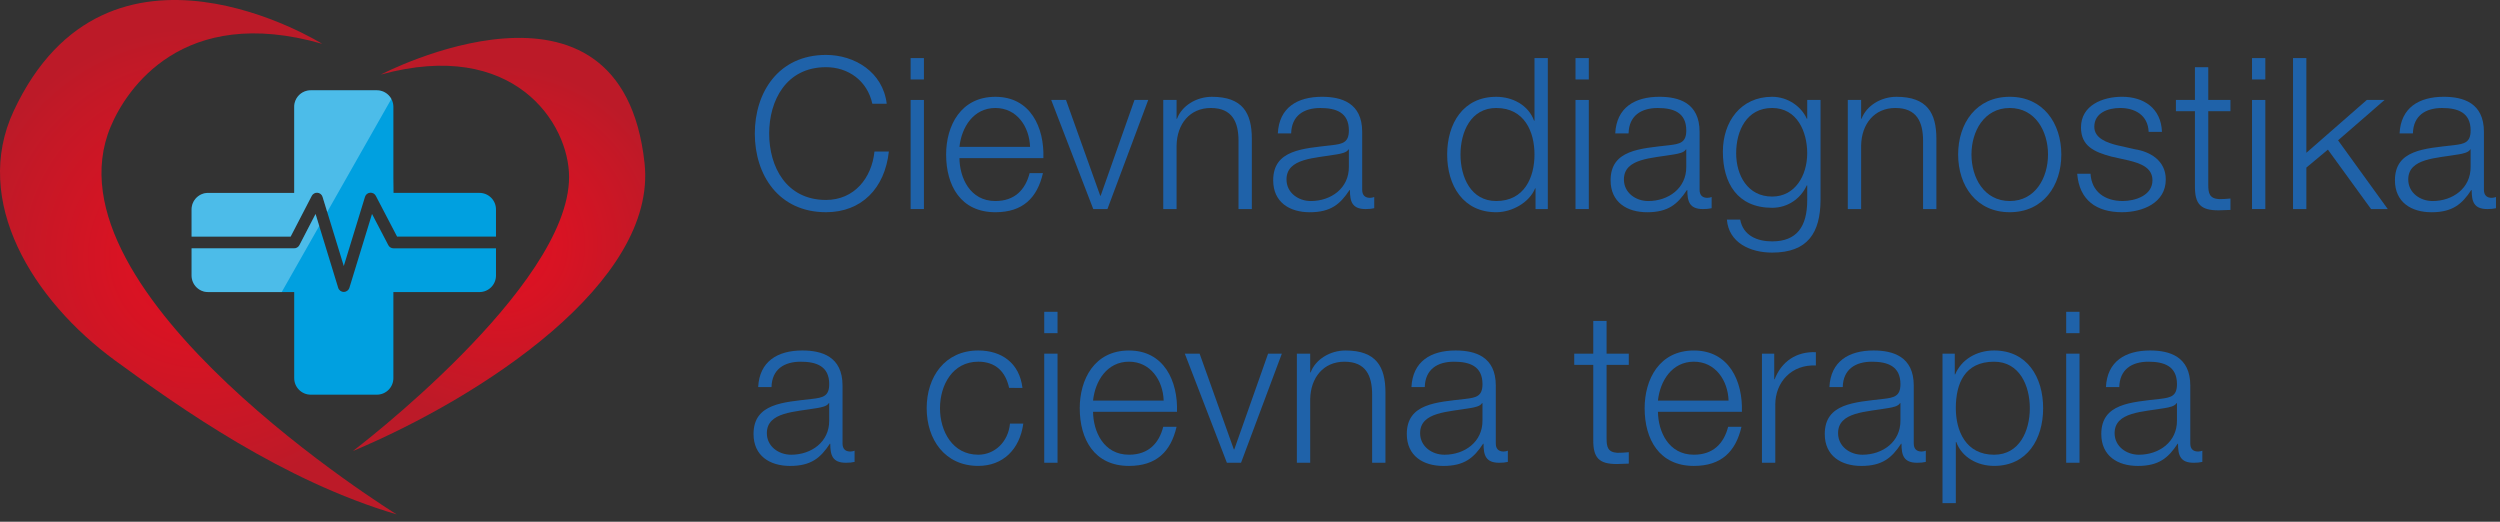 <!-- Generator: Adobe Illustrator 22.0.1, SVG Export Plug-In  -->
<svg version="1.1"
	 xmlns="http://www.w3.org/2000/svg" xmlns:xlink="http://www.w3.org/1999/xlink" xmlns:a="http://ns.adobe.com/AdobeSVGViewerExtensions/3.0/"
	 x="0px" y="0px" width="175.568px" height="36.64px" viewBox="0 0 175.568 36.64"
	 style="enable-background:new 0 0 175.568 36.64;" xml:space="preserve">
<rect x="0" y="0" width="175.568" height="36.64" fill="#333333" stroke="none"/>
<style type="text/css">
	.st0{fill:#1F62A9;}
	.st1{fill:#00A0E0;}
	.st2{opacity:0.3;fill:#FFFFFF;}
	.st3{fill:url(#SVGID_1_);}
	.st4{fill:url(#SVGID_2_);}
	.st5{fill:url(#SVGID_3_);}
	.st6{fill:url(#SVGID_4_);}
</style>
<defs>
</defs>
<g>
	<g>
		<path class="st0" d="M61.262,7.287c-0.356-1.633-1.707-2.569-3.251-2.569c-2.806,0-3.994,2.346-3.994,4.662
			s1.188,4.662,3.994,4.662c1.96,0,3.207-1.515,3.4-3.4h1.01c-0.282,2.599-1.93,4.261-4.41,4.261c-3.34,0-5.003-2.628-5.003-5.523
			s1.663-5.523,5.003-5.523c2.004,0,3.994,1.203,4.261,3.43H61.262z"/>
		<path class="st0" d="M63.95,4.08h0.935v1.5H63.95V4.08z M63.95,7.02h0.935v7.661H63.95V7.02z"/>
		<path class="st0" d="M67.379,11.103c0.015,1.366,0.728,3.014,2.524,3.014c1.366,0,2.108-0.802,2.405-1.96h0.936
			c-0.401,1.737-1.411,2.747-3.341,2.747c-2.435,0-3.459-1.871-3.459-4.053c0-2.019,1.024-4.053,3.459-4.053
			c2.465,0,3.445,2.153,3.371,4.306H67.379z M72.338,10.316c-0.044-1.411-0.92-2.732-2.435-2.732c-1.529,0-2.375,1.336-2.524,2.732
			H72.338z"/>
		<path class="st0" d="M73.823,7.02h1.039l2.405,6.726h0.03l2.375-6.726h0.965l-2.865,7.661h-0.995L73.823,7.02z"/>
		<path class="st0" d="M81.692,7.02h0.936v1.322h0.029c0.342-0.921,1.366-1.544,2.45-1.544c2.153,0,2.806,1.128,2.806,2.955v4.929
			h-0.935V9.9c0-1.321-0.431-2.316-1.945-2.316c-1.484,0-2.375,1.128-2.405,2.628v4.469h-0.936V7.02z"/>
		<path class="st0" d="M89.739,9.366c0.089-1.797,1.351-2.569,3.103-2.569c1.351,0,2.821,0.416,2.821,2.465v4.068
			c0,0.356,0.178,0.564,0.549,0.564c0.104,0,0.223-0.029,0.297-0.059v0.787c-0.208,0.045-0.356,0.06-0.608,0.06
			c-0.95,0-1.099-0.535-1.099-1.336h-0.029c-0.653,0.995-1.322,1.559-2.792,1.559c-1.41,0-2.568-0.698-2.568-2.242
			c0-2.153,2.093-2.227,4.113-2.465c0.772-0.089,1.202-0.193,1.202-1.039c0-1.262-0.905-1.574-2.004-1.574
			c-1.158,0-2.02,0.534-2.049,1.782H89.739z M94.727,10.494h-0.029c-0.119,0.223-0.535,0.297-0.787,0.342
			c-1.588,0.282-3.563,0.267-3.563,1.767c0,0.936,0.831,1.515,1.707,1.515c1.425,0,2.688-0.906,2.672-2.405V10.494z"/>
		<path class="st0" d="M108.698,14.681h-0.861v-1.455h-0.03c-0.401,0.995-1.618,1.678-2.731,1.678c-2.331,0-3.445-1.885-3.445-4.053
			c0-2.167,1.114-4.053,3.445-4.053c1.143,0,2.256,0.579,2.657,1.678h0.03V4.08h0.936V14.681z M105.076,14.117
			c1.989,0,2.687-1.678,2.687-3.267c0-1.588-0.698-3.266-2.687-3.266c-1.782,0-2.509,1.678-2.509,3.266
			C102.566,12.439,103.294,14.117,105.076,14.117z"/>
		<path class="st0" d="M110.643,4.08h0.935v1.5h-0.935V4.08z M110.643,7.02h0.935v7.661h-0.935V7.02z"/>
		<path class="st0" d="M113.434,9.366c0.089-1.797,1.351-2.569,3.103-2.569c1.351,0,2.821,0.416,2.821,2.465v4.068
			c0,0.356,0.178,0.564,0.549,0.564c0.104,0,0.223-0.029,0.297-0.059v0.787c-0.208,0.045-0.356,0.06-0.608,0.06
			c-0.95,0-1.099-0.535-1.099-1.336h-0.029c-0.653,0.995-1.322,1.559-2.792,1.559c-1.41,0-2.568-0.698-2.568-2.242
			c0-2.153,2.093-2.227,4.113-2.465c0.772-0.089,1.202-0.193,1.202-1.039c0-1.262-0.905-1.574-2.004-1.574
			c-1.158,0-2.02,0.534-2.049,1.782H113.434z M118.422,10.494h-0.029c-0.119,0.223-0.535,0.297-0.787,0.342
			c-1.588,0.282-3.563,0.267-3.563,1.767c0,0.936,0.831,1.515,1.707,1.515c1.425,0,2.688-0.906,2.672-2.405V10.494z"/>
		<path class="st0" d="M127.851,14.057c-0.015,2.286-0.891,3.682-3.4,3.682c-1.529,0-3.043-0.683-3.177-2.316h0.935
			c0.208,1.128,1.203,1.529,2.242,1.529c1.723,0,2.465-1.024,2.465-2.895v-1.039h-0.03c-0.431,0.935-1.336,1.574-2.435,1.574
			c-2.45,0-3.459-1.752-3.459-3.935c0-2.108,1.247-3.86,3.459-3.86c1.114,0,2.064,0.698,2.435,1.544h0.03V7.02h0.936V14.057z
			 M126.915,10.761c0-1.5-0.698-3.177-2.465-3.177c-1.781,0-2.524,1.588-2.524,3.177c0,1.544,0.802,3.043,2.524,3.043
			C126.069,13.805,126.915,12.32,126.915,10.761z"/>
		<path class="st0" d="M129.766,7.02h0.936v1.322h0.029c0.342-0.921,1.366-1.544,2.45-1.544c2.153,0,2.806,1.128,2.806,2.955v4.929
			h-0.935V9.9c0-1.321-0.431-2.316-1.945-2.316c-1.484,0-2.375,1.128-2.405,2.628v4.469h-0.936V7.02z"/>
		<path class="st0" d="M144.761,10.85c0,2.197-1.277,4.053-3.623,4.053s-3.623-1.856-3.623-4.053s1.277-4.053,3.623-4.053
			S144.761,8.653,144.761,10.85z M138.451,10.85c0,1.633,0.891,3.267,2.688,3.267s2.687-1.633,2.687-3.267
			c0-1.633-0.891-3.266-2.687-3.266S138.451,9.217,138.451,10.85z"/>
		<path class="st0" d="M150.893,9.262c-0.044-1.158-0.936-1.678-2.004-1.678c-0.832,0-1.812,0.327-1.812,1.321
			c0,0.832,0.95,1.128,1.589,1.292l1.247,0.282c1.069,0.163,2.183,0.787,2.183,2.123c0,1.663-1.648,2.301-3.073,2.301
			c-1.782,0-2.999-0.832-3.147-2.702h0.935c0.074,1.262,1.01,1.916,2.257,1.916c0.876,0,2.093-0.386,2.093-1.455
			c0-0.891-0.832-1.188-1.678-1.396l-1.203-0.268c-1.217-0.327-2.138-0.742-2.138-2.049c0-1.559,1.529-2.153,2.88-2.153
			c1.529,0,2.747,0.802,2.806,2.465H150.893z"/>
		<path class="st0" d="M155.08,7.02h1.559v0.787h-1.559v5.167c0,0.609,0.089,0.965,0.757,1.01c0.267,0,0.534-0.015,0.802-0.044
			v0.802c-0.282,0-0.549,0.029-0.832,0.029c-1.247,0-1.678-0.416-1.663-1.722V7.807h-1.336V7.02h1.336V4.718h0.936V7.02z"/>
		<path class="st0" d="M158.153,4.08h0.935v1.5h-0.935V4.08z M158.153,7.02h0.935v7.661h-0.935V7.02z"/>
		<path class="st0" d="M161.033,4.08h0.936v6.651l4.246-3.712h1.247l-3.266,2.836l3.489,4.825h-1.173l-3.029-4.172l-1.514,1.262
			v2.91h-0.936V4.08z"/>
		<path class="st0" d="M168.516,9.366c0.089-1.797,1.351-2.569,3.103-2.569c1.351,0,2.821,0.416,2.821,2.465v4.068
			c0,0.356,0.178,0.564,0.549,0.564c0.104,0,0.223-0.029,0.297-0.059v0.787c-0.208,0.045-0.356,0.06-0.608,0.06
			c-0.95,0-1.099-0.535-1.099-1.336h-0.029c-0.653,0.995-1.322,1.559-2.792,1.559c-1.41,0-2.568-0.698-2.568-2.242
			c0-2.153,2.093-2.227,4.113-2.465c0.772-0.089,1.202-0.193,1.202-1.039c0-1.262-0.905-1.574-2.004-1.574
			c-1.158,0-2.02,0.534-2.049,1.782H168.516z M173.504,10.494h-0.029c-0.119,0.223-0.535,0.297-0.787,0.342
			c-1.588,0.282-3.563,0.267-3.563,1.767c0,0.936,0.831,1.515,1.707,1.515c1.425,0,2.688-0.906,2.672-2.405V10.494z"/>
		<path class="st0" d="M53.245,27.182c0.089-1.797,1.351-2.569,3.103-2.569c1.351,0,2.821,0.416,2.821,2.465v4.068
			c0,0.356,0.178,0.564,0.549,0.564c0.104,0,0.223-0.029,0.297-0.059v0.787c-0.208,0.045-0.356,0.06-0.608,0.06
			c-0.95,0-1.099-0.535-1.099-1.336h-0.029c-0.653,0.995-1.321,1.559-2.792,1.559c-1.41,0-2.568-0.698-2.568-2.242
			c0-2.153,2.093-2.227,4.113-2.465c0.772-0.089,1.202-0.193,1.202-1.039c0-1.262-0.905-1.574-2.004-1.574
			c-1.158,0-2.02,0.534-2.049,1.782H53.245z M58.233,28.31h-0.029c-0.119,0.223-0.535,0.297-0.787,0.342
			c-1.588,0.282-3.563,0.267-3.563,1.767c0,0.936,0.831,1.515,1.707,1.515c1.425,0,2.688-0.906,2.672-2.405V28.31z"/>
		<path class="st0" d="M70.868,27.241c-0.252-1.143-0.95-1.841-2.167-1.841c-1.796,0-2.688,1.633-2.688,3.266
			c0,1.633,0.891,3.267,2.688,3.267c1.158,0,2.108-0.906,2.227-2.183h0.935c-0.252,1.841-1.455,2.969-3.162,2.969
			c-2.346,0-3.623-1.856-3.623-4.053s1.277-4.053,3.623-4.053c1.633,0,2.895,0.876,3.103,2.628H70.868z"/>
		<path class="st0" d="M73.333,21.897h0.935v1.5h-0.935V21.897z M73.333,24.836h0.935v7.661h-0.935V24.836z"/>
		<path class="st0" d="M76.762,28.919c0.015,1.366,0.728,3.014,2.524,3.014c1.366,0,2.108-0.802,2.405-1.96h0.936
			c-0.401,1.737-1.411,2.747-3.341,2.747c-2.435,0-3.459-1.871-3.459-4.053c0-2.019,1.024-4.053,3.459-4.053
			c2.465,0,3.445,2.153,3.371,4.306H76.762z M81.721,28.132c-0.044-1.411-0.92-2.732-2.435-2.732c-1.529,0-2.375,1.336-2.524,2.732
			H81.721z"/>
		<path class="st0" d="M83.206,24.836h1.039l2.405,6.726h0.03l2.375-6.726h0.965l-2.865,7.661h-0.995L83.206,24.836z"/>
		<path class="st0" d="M91.075,24.836h0.936v1.322h0.029c0.342-0.921,1.366-1.544,2.45-1.544c2.153,0,2.806,1.128,2.806,2.955v4.929
			h-0.935v-4.781c0-1.321-0.431-2.316-1.945-2.316c-1.484,0-2.375,1.128-2.405,2.628v4.469h-0.936V24.836z"/>
		<path class="st0" d="M99.122,27.182c0.089-1.797,1.351-2.569,3.103-2.569c1.351,0,2.821,0.416,2.821,2.465v4.068
			c0,0.356,0.178,0.564,0.549,0.564c0.104,0,0.223-0.029,0.297-0.059v0.787c-0.208,0.045-0.356,0.06-0.608,0.06
			c-0.95,0-1.099-0.535-1.099-1.336h-0.029c-0.653,0.995-1.321,1.559-2.792,1.559c-1.41,0-2.568-0.698-2.568-2.242
			c0-2.153,2.093-2.227,4.113-2.465c0.772-0.089,1.202-0.193,1.202-1.039c0-1.262-0.905-1.574-2.004-1.574
			c-1.158,0-2.02,0.534-2.049,1.782H99.122z M104.11,28.31h-0.029c-0.119,0.223-0.535,0.297-0.787,0.342
			c-1.588,0.282-3.563,0.267-3.563,1.767c0,0.936,0.831,1.515,1.707,1.515c1.425,0,2.688-0.906,2.672-2.405V28.31z"/>
		<path class="st0" d="M112.826,24.836h1.559v0.787h-1.559v5.167c0,0.609,0.089,0.965,0.757,1.01c0.267,0,0.534-0.015,0.802-0.044
			v0.802c-0.282,0-0.549,0.029-0.832,0.029c-1.247,0-1.678-0.416-1.663-1.722v-5.241h-1.336v-0.787h1.336v-2.301h0.936V24.836z"/>
		<path class="st0" d="M116.433,28.919c0.015,1.366,0.728,3.014,2.524,3.014c1.366,0,2.108-0.802,2.405-1.96h0.936
			c-0.401,1.737-1.411,2.747-3.341,2.747c-2.435,0-3.459-1.871-3.459-4.053c0-2.019,1.024-4.053,3.459-4.053
			c2.465,0,3.445,2.153,3.371,4.306H116.433z M121.392,28.132c-0.044-1.411-0.92-2.732-2.435-2.732
			c-1.529,0-2.375,1.336-2.524,2.732H121.392z"/>
		<path class="st0" d="M123.738,24.836h0.861v1.797h0.03c0.475-1.232,1.514-1.96,2.895-1.9v0.935
			c-1.692-0.089-2.851,1.158-2.851,2.747v4.083h-0.936V24.836z"/>
		<path class="st0" d="M128.474,27.182c0.089-1.797,1.351-2.569,3.103-2.569c1.351,0,2.821,0.416,2.821,2.465v4.068
			c0,0.356,0.178,0.564,0.549,0.564c0.104,0,0.223-0.029,0.297-0.059v0.787c-0.208,0.045-0.356,0.06-0.608,0.06
			c-0.95,0-1.099-0.535-1.099-1.336h-0.029c-0.653,0.995-1.322,1.559-2.792,1.559c-1.41,0-2.568-0.698-2.568-2.242
			c0-2.153,2.093-2.227,4.113-2.465c0.772-0.089,1.202-0.193,1.202-1.039c0-1.262-0.905-1.574-2.004-1.574
			c-1.158,0-2.02,0.534-2.049,1.782H128.474z M133.462,28.31h-0.029c-0.119,0.223-0.535,0.297-0.787,0.342
			c-1.588,0.282-3.563,0.267-3.563,1.767c0,0.936,0.831,1.515,1.707,1.515c1.425,0,2.688-0.906,2.672-2.405V28.31z"/>
		<path class="st0" d="M136.417,24.836h0.861v1.455h0.03c0.431-1.039,1.5-1.678,2.732-1.678c2.331,0,3.444,1.886,3.444,4.053
			c0,2.168-1.114,4.053-3.444,4.053c-1.144,0-2.257-0.579-2.658-1.678h-0.03v4.291h-0.936V24.836z M140.04,25.401
			c-2.064,0-2.688,1.529-2.688,3.266c0,1.589,0.698,3.267,2.688,3.267c1.781,0,2.509-1.678,2.509-3.267
			C142.549,27.078,141.821,25.401,140.04,25.401z"/>
		<path class="st0" d="M145.103,21.897h0.935v1.5h-0.935V21.897z M145.103,24.836h0.935v7.661h-0.935V24.836z"/>
		<path class="st0" d="M147.894,27.182c0.089-1.797,1.351-2.569,3.103-2.569c1.351,0,2.821,0.416,2.821,2.465v4.068
			c0,0.356,0.178,0.564,0.549,0.564c0.104,0,0.223-0.029,0.297-0.059v0.787c-0.208,0.045-0.356,0.06-0.608,0.06
			c-0.95,0-1.099-0.535-1.099-1.336h-0.029c-0.653,0.995-1.321,1.559-2.792,1.559c-1.41,0-2.568-0.698-2.568-2.242
			c0-2.153,2.093-2.227,4.113-2.465c0.772-0.089,1.202-0.193,1.202-1.039c0-1.262-0.905-1.574-2.004-1.574
			c-1.158,0-2.02,0.534-2.049,1.782H147.894z M152.882,28.31h-0.029c-0.119,0.223-0.535,0.297-0.787,0.342
			c-1.588,0.282-3.563,0.267-3.563,1.767c0,0.936,0.831,1.515,1.707,1.515c1.425,0,2.688-0.906,2.672-2.405V28.31z"/>
	</g>
	<g>
		<g>
			<path class="st1" d="M20.41,16.617l1.483-2.862c0.077-0.149,0.236-0.235,0.403-0.221c0.167,0.015,0.308,0.129,0.357,0.289
				l1.49,4.861l1.49-4.861c0.049-0.16,0.19-0.274,0.356-0.289c0.166-0.015,0.325,0.071,0.403,0.22l1.494,2.863h6.945v-1.91
				c0-0.641-0.52-1.161-1.161-1.161h-6.033l-0.011-0.97V7.502c0-0.641-0.52-1.161-1.161-1.161h-4.643
				c-0.641,0-1.161,0.52-1.161,1.161v6.045h-6.045c-0.641,0-1.161,0.52-1.161,1.161v1.91H20.41z"/>
			<path class="st1" d="M27.636,17.44c-0.153,0-0.294-0.085-0.365-0.221l-1.145-2.195l-1.589,5.186
				c-0.053,0.173-0.213,0.291-0.394,0.291c-0.181,0-0.341-0.118-0.394-0.291l-1.588-5.182l-1.135,2.19
				c-0.071,0.137-0.212,0.222-0.366,0.222h-7.205v1.91c0,0.641,0.52,1.161,1.161,1.161h6.045v6.045c0,0.641,0.52,1.161,1.161,1.161
				h4.643c0.641,0,1.161-0.52,1.161-1.161v-6.045h6.045c0.641,0,1.161-0.52,1.161-1.161v-1.91H27.636z"/>
		</g>
		<path class="st2" d="M26.464,6.341h-4.643c-0.641,0-1.161,0.52-1.161,1.161v6.045h-6.045c-0.641,0-1.161,0.52-1.161,1.161v1.91
			h6.955l1.483-2.862c0.077-0.149,0.236-0.235,0.403-0.221c0.167,0.015,0.308,0.129,0.357,0.289l0.325,1.062l4.506-7.937
			C27.287,6.586,26.904,6.341,26.464,6.341z"/>
		<path class="st2" d="M22.16,15.028l-1.135,2.19c-0.071,0.137-0.212,0.222-0.366,0.222h-7.205v1.91c0,0.641,0.52,1.161,1.161,1.161
			h5.168l2.635-4.641L22.16,15.028z"/>
		<g>
			<radialGradient id="SVGID_1_" cx="13.929" cy="18.062" r="16.129" gradientUnits="userSpaceOnUse">
				<stop  offset="0" style="stop-color:#E10F21"/>
				<stop  offset="0.343" style="stop-color:#D81323"/>
				<stop  offset="0.9" style="stop-color:#C11927"/>
				<stop  offset="1" style="stop-color:#BC1A28"/>
			</radialGradient>
			<path class="st3" d="M22.625,3.077c0,0-15.053-9.424-21.662,4.712c-2.955,6.32,1.306,13.28,7.133,17.538
				c4.546,3.322,11.779,8.441,19.763,10.798c0,0-25.016-15.443-20.09-27.223C8.865,6.28,12.808,0.263,22.625,3.077z"/>
			<radialGradient id="SVGID_2_" cx="35.048" cy="17.168" r="12.566" gradientUnits="userSpaceOnUse">
				<stop  offset="0" style="stop-color:#E10F21"/>
				<stop  offset="0.343" style="stop-color:#D81323"/>
				<stop  offset="0.9" style="stop-color:#C11927"/>
				<stop  offset="1" style="stop-color:#BC1A28"/>
			</radialGradient>
			<path class="st4" d="M26.746,5.236c0,0,16.884-8.833,18.519,6.217c0.911,8.378-11.452,16.428-20.482,20.222
				c0,0,15.173-11.485,15.182-19.241C39.969,8.672,36.098,2.666,26.746,5.236z"/>
		</g>
	</g>
</g>
</svg>